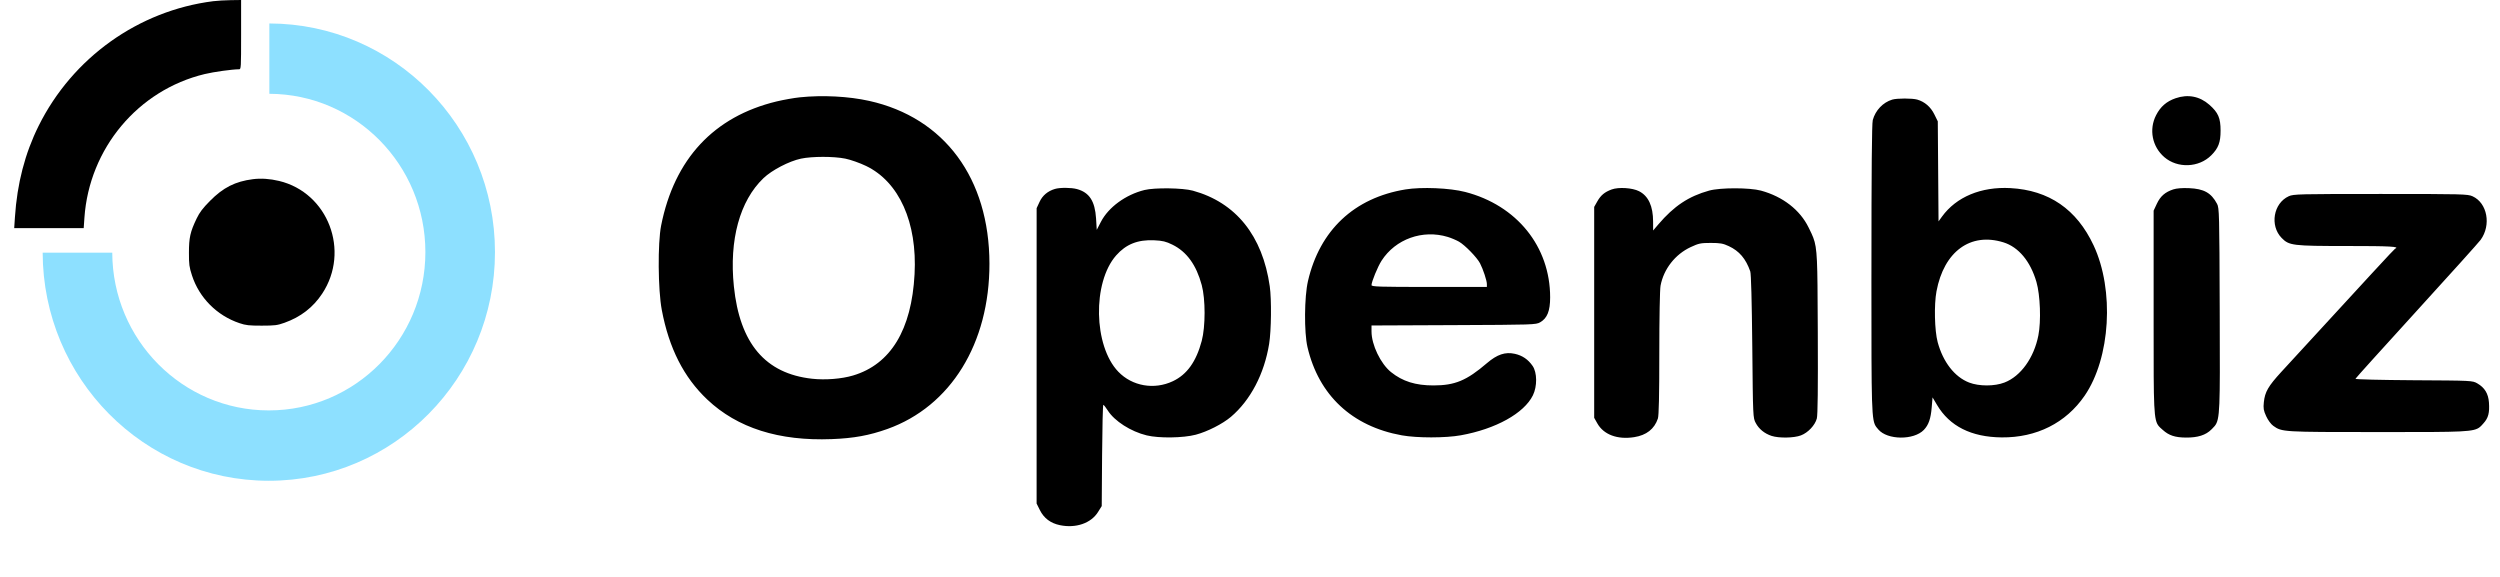 <svg width="104" height="24" viewBox="0 0 104 24" fill="none" xmlns="http://www.w3.org/2000/svg">
<path fill-rule="evenodd" clip-rule="evenodd" d="M33.267 4.049C33.025 4.074 32.595 4.151 32.31 4.219C29.696 4.848 28.054 6.611 27.503 9.382C27.358 10.113 27.372 12.057 27.53 12.891C27.831 14.488 28.446 15.698 29.424 16.622C30.675 17.804 32.402 18.353 34.602 18.267C35.519 18.232 36.162 18.114 36.917 17.845C39.551 16.903 41.166 14.286 41.161 10.966C41.155 7.419 39.29 4.894 36.158 4.197C35.301 4.006 34.217 3.95 33.267 4.049ZM90.504 4.087C90.128 4.217 89.876 4.436 89.694 4.791C89.388 5.385 89.53 6.105 90.039 6.54C90.589 7.011 91.473 6.976 91.986 6.463C92.285 6.164 92.376 5.924 92.376 5.435C92.376 4.909 92.278 4.683 91.908 4.357C91.506 4.004 91.018 3.91 90.504 4.087ZM78.716 4.144C78.331 4.26 78.016 4.592 77.907 4.996C77.869 5.138 77.852 7.075 77.852 11.192L77.851 11.729C77.851 17.066 77.851 17.492 78.055 17.765C78.073 17.789 78.093 17.812 78.114 17.836C78.122 17.845 78.13 17.855 78.138 17.865C78.511 18.308 79.615 18.319 80.033 17.883C80.23 17.677 80.32 17.419 80.359 16.948L80.394 16.531L80.581 16.846C81.103 17.73 82.007 18.184 83.269 18.196C84.72 18.209 85.941 17.596 86.721 16.461C87.796 14.895 87.965 12.066 87.093 10.206C86.389 8.704 85.238 7.913 83.631 7.825C82.416 7.759 81.381 8.191 80.786 9.012L80.643 9.21L80.612 5.048L80.469 4.758C80.317 4.448 80.067 4.232 79.757 4.143C79.548 4.084 78.916 4.084 78.716 4.144ZM35.165 6.599C35.387 6.644 35.769 6.779 36.029 6.904C37.405 7.568 38.161 9.254 38.046 11.406C37.923 13.722 37.051 15.156 35.486 15.621C35.008 15.763 34.335 15.816 33.785 15.756C31.836 15.542 30.774 14.287 30.529 11.911C30.33 9.978 30.774 8.355 31.76 7.412C32.109 7.078 32.823 6.706 33.318 6.6C33.78 6.502 34.681 6.501 35.165 6.599ZM43.885 7.86C43.585 7.95 43.37 8.131 43.246 8.397L43.124 8.66L43.123 20.947L43.259 21.22C43.427 21.558 43.705 21.767 44.093 21.847C44.755 21.985 45.387 21.767 45.677 21.301L45.832 21.053L45.847 18.946C45.855 17.787 45.878 16.84 45.898 16.841C45.919 16.842 46.002 16.948 46.084 17.077C46.363 17.517 47.041 17.951 47.702 18.112C48.212 18.236 49.22 18.222 49.743 18.084C50.23 17.955 50.857 17.636 51.206 17.341C52.019 16.651 52.594 15.555 52.796 14.306C52.886 13.752 52.9 12.459 52.822 11.911C52.523 9.806 51.412 8.424 49.624 7.932C49.203 7.816 48.034 7.8 47.612 7.904C46.828 8.098 46.113 8.62 45.798 9.228L45.625 9.562L45.596 9.085C45.55 8.365 45.316 8.006 44.8 7.865C44.562 7.8 44.091 7.798 43.885 7.86ZM58.469 7.88C56.335 8.229 54.901 9.577 54.411 11.694C54.259 12.352 54.248 13.827 54.391 14.439C54.858 16.44 56.244 17.737 58.316 18.11C58.951 18.224 60.13 18.224 60.771 18.108C62.224 17.846 63.4 17.194 63.769 16.445C63.952 16.073 63.947 15.498 63.757 15.223C63.569 14.951 63.331 14.789 63.017 14.719C62.619 14.63 62.281 14.743 61.854 15.109C61.011 15.831 60.526 16.033 59.635 16.034C58.887 16.035 58.347 15.866 57.866 15.479C57.434 15.131 57.055 14.344 57.055 13.79V13.54L60.474 13.525C63.798 13.511 63.898 13.508 64.073 13.406C64.366 13.237 64.486 12.936 64.486 12.369C64.486 10.259 63.1 8.54 60.951 7.985C60.315 7.82 59.137 7.771 58.469 7.88ZM67.043 7.882C66.75 7.991 66.593 8.122 66.447 8.38L66.318 8.608V17.381L66.447 17.61C66.71 18.08 67.282 18.295 67.98 18.186C68.49 18.107 68.823 17.846 68.968 17.412C69.009 17.29 69.027 16.458 69.027 14.697C69.027 13.207 69.049 12.044 69.079 11.883C69.21 11.19 69.686 10.582 70.331 10.28C70.668 10.123 70.749 10.106 71.168 10.106C71.559 10.106 71.678 10.127 71.917 10.239C72.354 10.442 72.626 10.762 72.811 11.29C72.846 11.389 72.876 12.525 72.895 14.413C72.923 17.361 72.924 17.382 73.039 17.597C73.172 17.848 73.404 18.036 73.697 18.133C74.002 18.233 74.63 18.223 74.919 18.112C75.215 17.999 75.504 17.692 75.58 17.41C75.618 17.267 75.631 16.147 75.62 13.834L75.618 13.48C75.606 10.85 75.604 10.335 75.431 9.884C75.39 9.774 75.338 9.668 75.273 9.536C75.261 9.513 75.249 9.489 75.237 9.463C74.88 8.732 74.165 8.177 73.258 7.93C72.789 7.802 71.56 7.801 71.1 7.929C70.249 8.165 69.64 8.57 68.989 9.332L68.77 9.589L68.769 9.223C68.769 8.575 68.575 8.154 68.184 7.954C67.907 7.812 67.33 7.776 67.043 7.882ZM90.408 7.879C90.069 7.991 89.873 8.161 89.726 8.474L89.591 8.763V12.994C89.591 13.195 89.591 13.386 89.591 13.569C89.59 17.035 89.59 17.482 89.812 17.735C89.844 17.773 89.882 17.806 89.925 17.844C89.941 17.858 89.957 17.872 89.974 17.887C90.226 18.115 90.481 18.199 90.933 18.203C91.429 18.207 91.759 18.102 91.997 17.864C92.007 17.854 92.017 17.844 92.026 17.835C92.066 17.795 92.102 17.76 92.133 17.721C92.356 17.445 92.354 16.987 92.341 13.252L92.34 12.886C92.327 8.874 92.321 8.651 92.229 8.479C91.985 8.021 91.684 7.853 91.062 7.827C90.782 7.815 90.545 7.834 90.408 7.879ZM95.213 8.163C94.575 8.453 94.415 9.383 94.915 9.897C95.225 10.216 95.367 10.234 97.65 10.234C99.431 10.234 99.853 10.257 99.637 10.345C99.602 10.36 98.641 11.4 94.903 15.471C94.359 16.064 94.221 16.303 94.176 16.729C94.149 16.986 94.164 17.076 94.273 17.314C94.347 17.476 94.473 17.647 94.567 17.714C94.932 17.973 94.942 17.974 98.93 17.974H99.269C102.484 17.974 102.919 17.974 103.17 17.759C103.21 17.726 103.244 17.687 103.284 17.642C103.293 17.632 103.302 17.622 103.311 17.612C103.516 17.386 103.571 17.175 103.54 16.739C103.513 16.374 103.361 16.124 103.06 15.951C102.852 15.832 102.852 15.832 100.411 15.818H100.41C99.041 15.809 97.976 15.783 97.986 15.758C97.994 15.733 99.14 14.464 100.53 12.939C101.921 11.414 103.119 10.082 103.193 9.98C103.643 9.36 103.474 8.445 102.858 8.165C102.658 8.074 102.452 8.069 99.034 8.069C95.639 8.069 95.409 8.074 95.213 8.163ZM60.229 9.857C60.371 9.9 60.58 9.989 60.693 10.053C60.942 10.195 61.444 10.711 61.569 10.953C61.699 11.204 61.854 11.674 61.854 11.816V11.937H59.455C57.373 11.937 57.055 11.927 57.055 11.86C57.055 11.722 57.314 11.092 57.472 10.846C58.052 9.944 59.181 9.538 60.229 9.857ZM48.772 10.178C49.367 10.47 49.766 11.02 49.992 11.859C50.151 12.444 50.15 13.586 49.992 14.181C49.762 15.044 49.379 15.58 48.793 15.857C48.016 16.225 47.101 16.066 46.521 15.463C45.49 14.392 45.441 11.751 46.431 10.626C46.842 10.159 47.333 9.964 48.015 9.996C48.366 10.012 48.504 10.046 48.772 10.178ZM83.341 10.081C83.972 10.276 84.466 10.869 84.716 11.73C84.874 12.276 84.914 13.359 84.796 13.954C84.613 14.887 84.063 15.652 83.387 15.913C82.972 16.074 82.329 16.074 81.915 15.914C81.312 15.681 80.831 15.062 80.607 14.233C80.478 13.751 80.453 12.677 80.558 12.117C80.869 10.462 81.97 9.657 83.341 10.081Z" fill="black"/>
<path d="M1.775 10.51C1.787 15.753 5.994 20 11.183 20C16.379 20 20.591 15.741 20.591 10.488C20.591 5.242 16.39 0.988 11.205 0.976V3.902C14.792 3.914 17.696 6.858 17.696 10.488C17.696 14.125 14.78 17.073 11.183 17.073C7.593 17.073 4.681 14.137 4.67 10.51H1.775Z" fill="#8DE0FF"/>
<path d="M10.521 7.454C9.786 7.548 9.284 7.802 8.735 8.358C8.43 8.667 8.304 8.834 8.18 9.091C7.915 9.642 7.86 9.886 7.86 10.51C7.859 11.003 7.873 11.108 7.986 11.457C8.288 12.389 9.025 13.129 9.964 13.444C10.228 13.533 10.359 13.547 10.886 13.547C11.438 13.546 11.533 13.534 11.833 13.428C12.507 13.188 13.024 12.789 13.403 12.216C14.576 10.442 13.648 8.015 11.609 7.527C11.23 7.436 10.858 7.411 10.521 7.454Z" fill="black"/>
<path d="M8.868 0.05C5.756 0.445 3.018 2.4 1.608 5.235C1.038 6.381 0.713 7.633 0.621 9.036L0.591 9.49H3.482L3.512 9.058C3.712 6.174 5.741 3.749 8.515 3.081C8.891 2.99 9.668 2.882 9.947 2.882C10.027 2.882 10.03 2.826 10.03 1.441V0L9.602 0.006C9.367 0.009 9.037 0.029 8.868 0.05Z" fill="black"/>
</svg>
